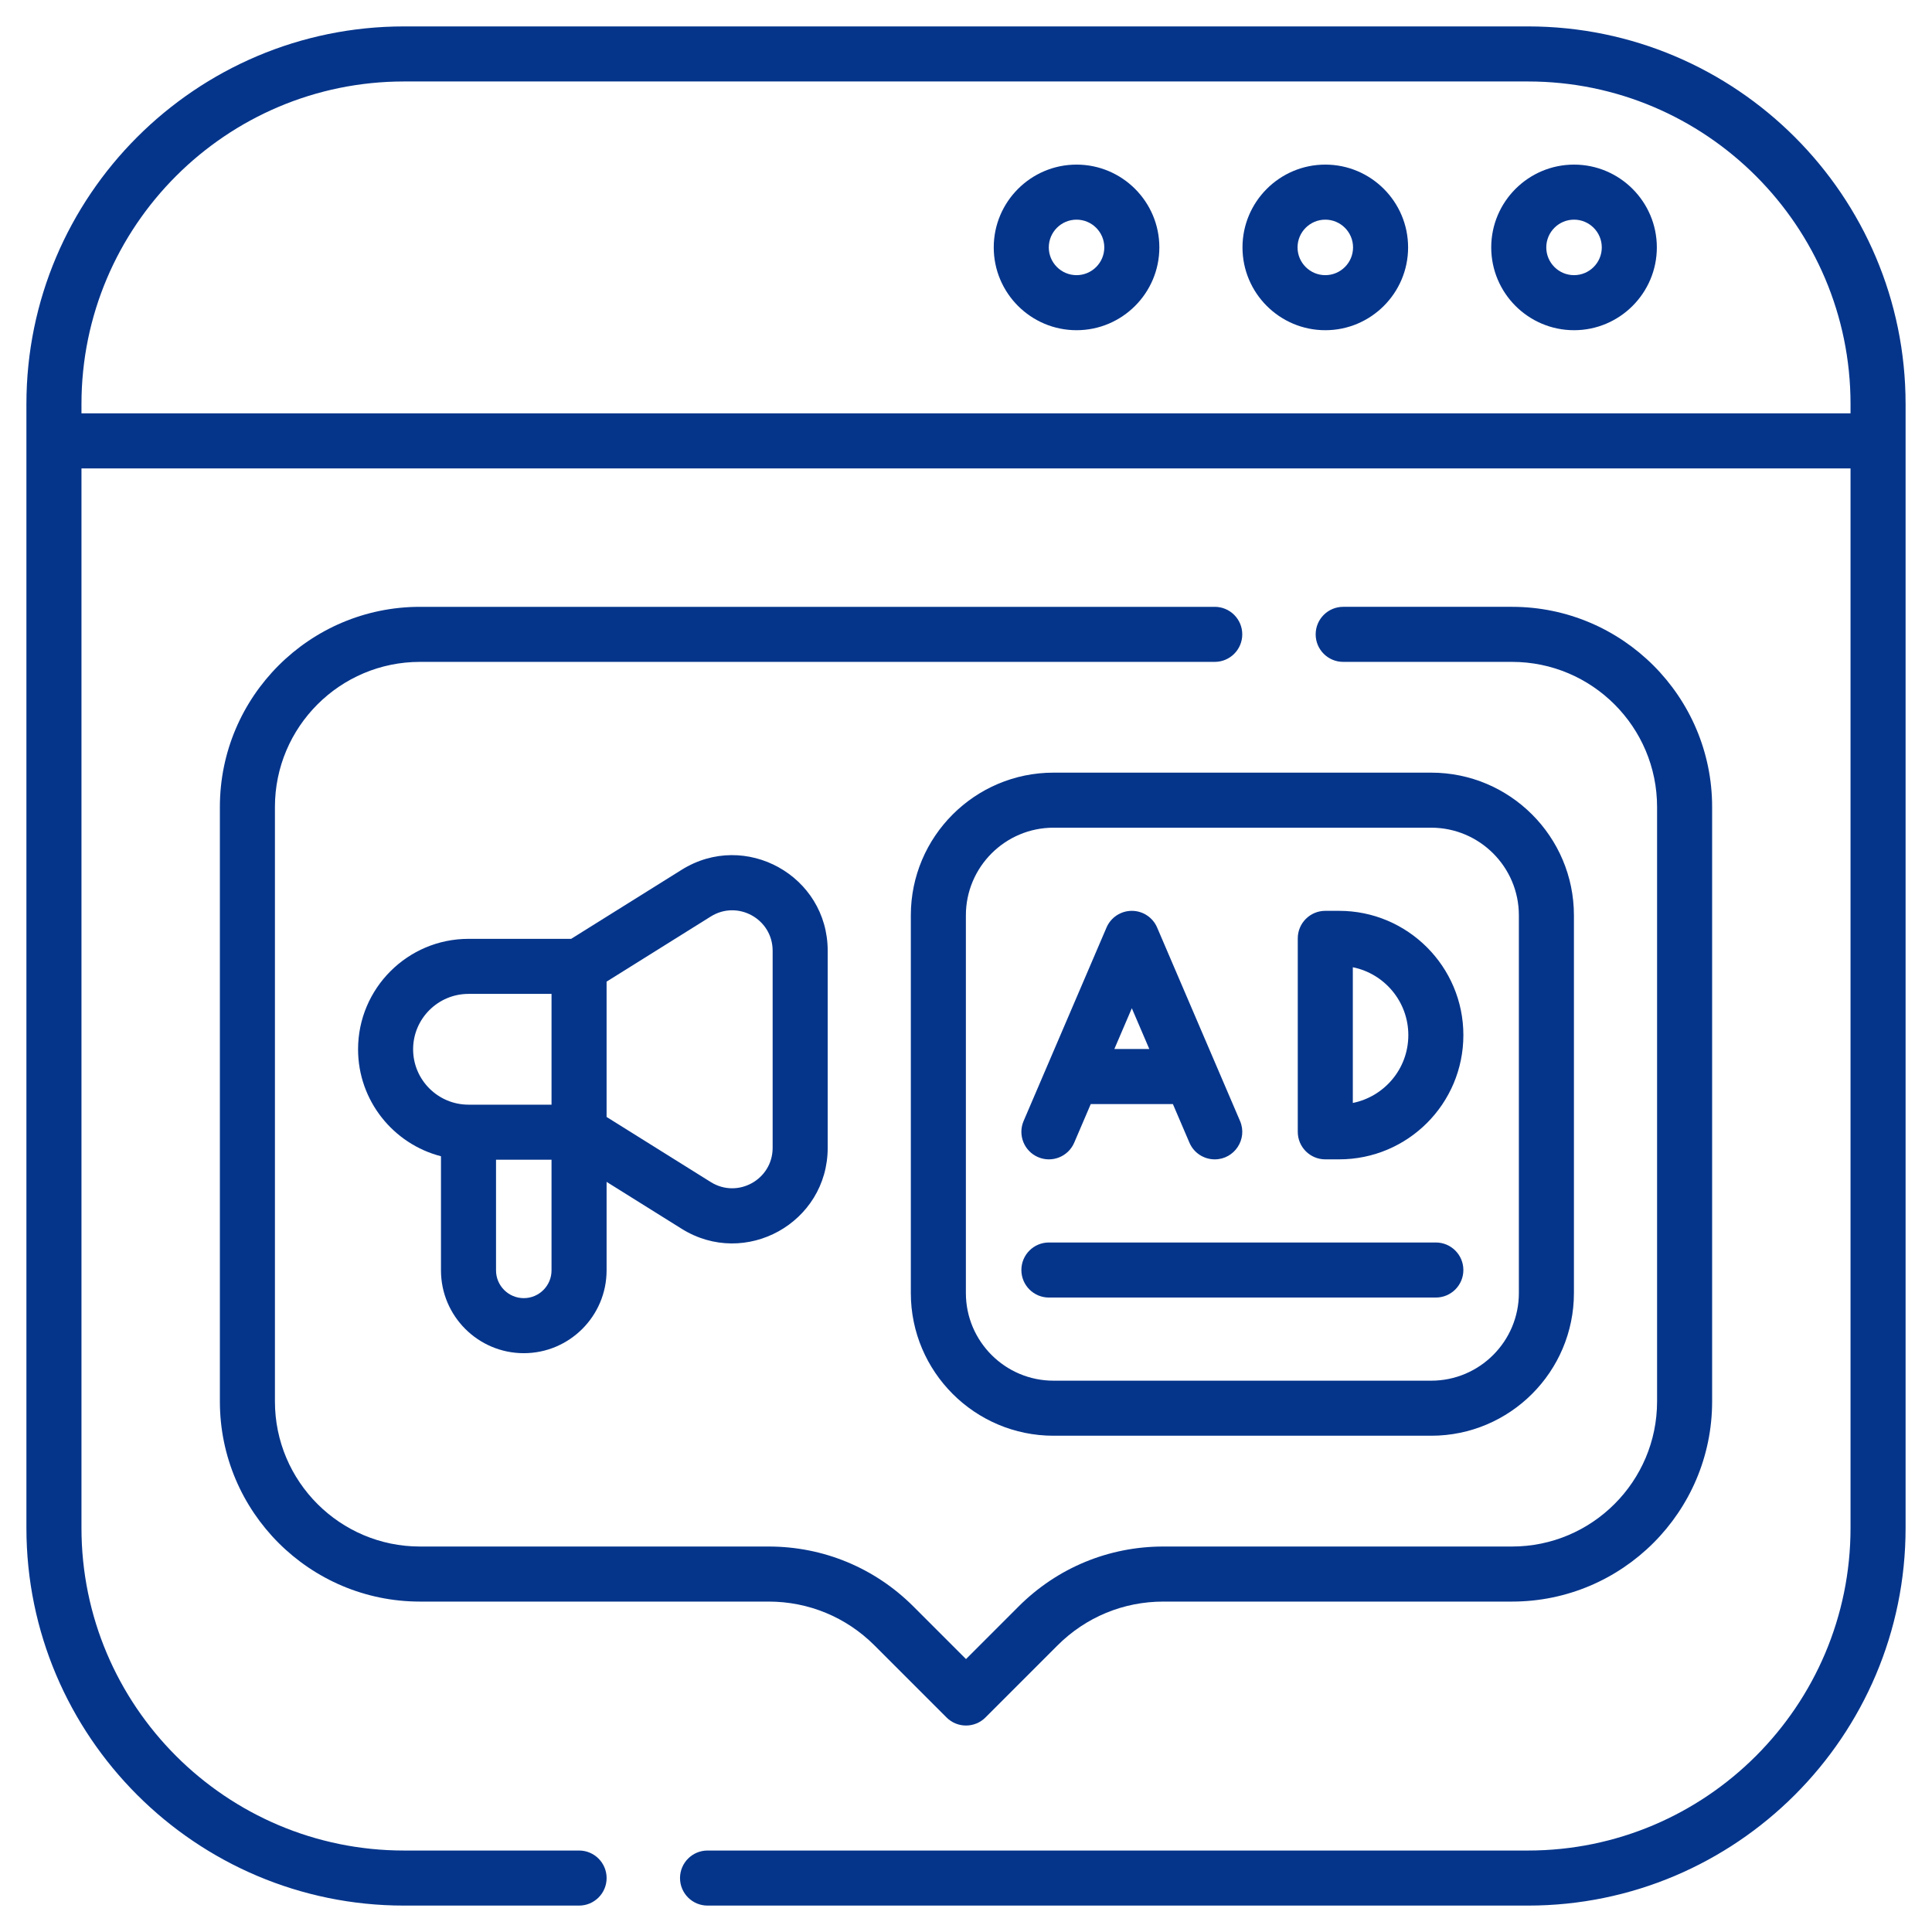 <svg width="512" height="512" viewBox="0 0 512 512" fill="none" xmlns="http://www.w3.org/2000/svg">
<path d="M138.809 358.609C150.908 358.609 160.753 348.765 160.753 336.665V313.207L180.639 325.636C197.507 336.171 219.348 324.063 219.348 304.175V251.966C219.348 232.083 197.508 219.967 180.636 230.508L151.364 248.803H124.159C108.021 248.803 94.891 261.933 94.891 278.072C94.891 291.692 104.244 303.169 116.864 306.419V336.666C116.864 348.765 126.708 358.609 138.809 358.609ZM146.162 336.666C146.162 340.721 142.863 344.021 138.808 344.021C134.752 344.021 131.453 340.721 131.453 336.666V307.34H146.161V336.666H146.162ZM188.367 242.881C195.505 238.424 204.758 243.543 204.758 251.967V304.176C204.758 312.595 195.509 317.718 188.37 313.264L160.752 296.003V260.142L188.367 242.881ZM109.48 278.071C109.48 269.977 116.064 263.392 124.159 263.392H146.162V292.749H124.159C116.065 292.749 109.48 286.165 109.48 278.071Z" fill="#05358B"/>
<path d="M404.933 7H107.067C51.889 7 7 51.889 7 107.067V404.933C7 460.111 51.889 505 107.067 505H153.463C157.492 505 160.758 501.735 160.758 497.705C160.758 493.675 157.492 490.41 153.463 490.41H107.067C59.935 490.41 21.59 452.065 21.59 404.933V124.131H490.41V404.933C490.41 452.065 452.065 490.41 404.933 490.41H187.506C183.476 490.41 180.211 493.675 180.211 497.705C180.211 501.735 183.476 505 187.506 505H404.933C460.111 505 505 460.111 505 404.933V107.067C505 51.889 460.111 7 404.933 7ZM21.59 109.541V107.067C21.59 59.935 59.935 21.59 107.067 21.59H404.933C452.065 21.59 490.41 59.935 490.41 107.067V109.541H21.59Z" fill="#05358B"/>
<path d="M417.136 43.622C405.037 43.622 395.191 53.466 395.191 65.565C395.191 77.664 405.036 87.509 417.136 87.509C429.234 87.509 439.08 77.665 439.08 65.565C439.08 53.466 429.234 43.622 417.136 43.622ZM417.136 72.919C413.081 72.919 409.781 69.62 409.781 65.565C409.781 61.51 413.081 58.211 417.136 58.211C421.191 58.211 424.49 61.511 424.49 65.565C424.49 69.621 421.191 72.919 417.136 72.919Z" fill="#05358B"/>
<path d="M351.218 43.622C339.119 43.622 329.273 53.466 329.273 65.565C329.273 77.664 339.118 87.509 351.218 87.509C363.316 87.509 373.162 77.665 373.162 65.565C373.161 53.466 363.316 43.622 351.218 43.622ZM351.218 72.919C347.163 72.919 343.863 69.62 343.863 65.565C343.863 61.51 347.163 58.211 351.218 58.211C355.273 58.211 358.572 61.511 358.572 65.565C358.571 69.621 355.272 72.919 351.218 72.919Z" fill="#05358B"/>
<path d="M285.296 43.622C273.197 43.622 263.352 53.466 263.352 65.565C263.352 77.664 273.196 87.509 285.296 87.509C297.395 87.509 307.24 77.665 307.24 65.565C307.24 53.466 297.395 43.622 285.296 43.622ZM285.296 72.919C281.241 72.919 277.941 69.62 277.941 65.565C277.941 61.51 281.241 58.211 285.296 58.211C289.351 58.211 292.65 61.511 292.65 65.565C292.65 69.621 289.351 72.919 285.296 72.919Z" fill="#05358B"/>
<path d="M321.918 160.816H111.299C82.059 160.816 58.27 184.605 58.27 213.846V371.407C58.27 400.647 82.059 424.436 111.299 424.436H203.701C214.288 424.436 224.247 428.559 231.739 436.043L250.842 455.147C253.689 457.994 258.309 457.996 261.159 455.147L280.258 436.047C287.754 428.56 297.712 424.436 308.3 424.436H400.702C429.942 424.436 453.732 400.648 453.732 371.407V213.845C453.732 184.605 429.943 160.815 400.702 160.815H355.96C351.931 160.815 348.665 164.08 348.665 168.11C348.665 172.14 351.931 175.405 355.96 175.405H400.702C421.898 175.405 439.142 192.649 439.142 213.845V371.406C439.142 392.601 421.898 409.845 400.702 409.845H308.3C293.819 409.845 280.198 415.484 269.944 425.726L256.001 439.671L242.053 425.722C231.803 415.484 218.182 409.845 203.701 409.845H111.299C90.103 409.845 72.859 392.602 72.859 371.406V213.845C72.859 192.649 90.103 175.405 111.299 175.405H321.918C325.947 175.405 329.213 172.14 329.213 168.11C329.213 164.081 325.946 160.816 321.918 160.816Z" fill="#05358B"/>
<path d="M241.379 242.572V342.671C241.379 363.521 258.342 380.484 279.192 380.484H379.292C400.142 380.484 417.106 363.521 417.106 342.671V242.572C417.106 221.721 400.143 204.759 379.292 204.759H279.192C258.341 204.759 241.379 221.722 241.379 242.572ZM402.516 242.572V342.671C402.516 355.476 392.098 365.895 379.292 365.895H279.192C266.387 365.895 255.969 355.476 255.969 342.671V242.572C255.969 229.767 266.387 219.348 279.192 219.348H379.292C392.098 219.348 402.516 229.767 402.516 242.572Z" fill="#05358B"/>
<path d="M351.217 307.241H354.88C373.075 307.241 387.81 292.51 387.81 274.312C387.81 256.154 373.037 241.381 354.88 241.381H351.217C347.187 241.381 343.922 244.646 343.922 248.676V299.946C343.922 303.975 347.187 307.241 351.217 307.241ZM358.512 256.332C366.891 258.022 373.22 265.441 373.22 274.311C373.22 283.381 366.706 290.655 358.512 292.293V256.332Z" fill="#05358B"/>
<path d="M271.268 297.073C269.68 300.776 271.396 305.065 275.099 306.652C278.802 308.24 283.091 306.523 284.678 302.821L289.06 292.593H310.83L315.213 302.821C316.399 305.588 319.091 307.244 321.922 307.244C327.133 307.244 330.688 301.893 328.623 297.074C321.329 280.054 313.527 261.848 306.985 246.583C306.984 246.582 306.985 246.583 306.984 246.582L306.65 245.803C305.499 243.12 302.862 241.382 299.943 241.382C297.025 241.382 294.389 243.121 293.239 245.804C292.754 246.942 281.87 272.336 271.268 297.073ZM299.946 267.194L304.578 278.002H295.314L299.946 267.194Z" fill="#05358B"/>
<path d="M380.513 329.273H277.971C273.941 329.273 270.676 332.538 270.676 336.568C270.676 340.598 273.941 343.863 277.971 343.863H380.513C384.543 343.863 387.808 340.598 387.808 336.568C387.808 332.538 384.542 329.273 380.513 329.273Z" fill="#05358B"/>
</svg>
